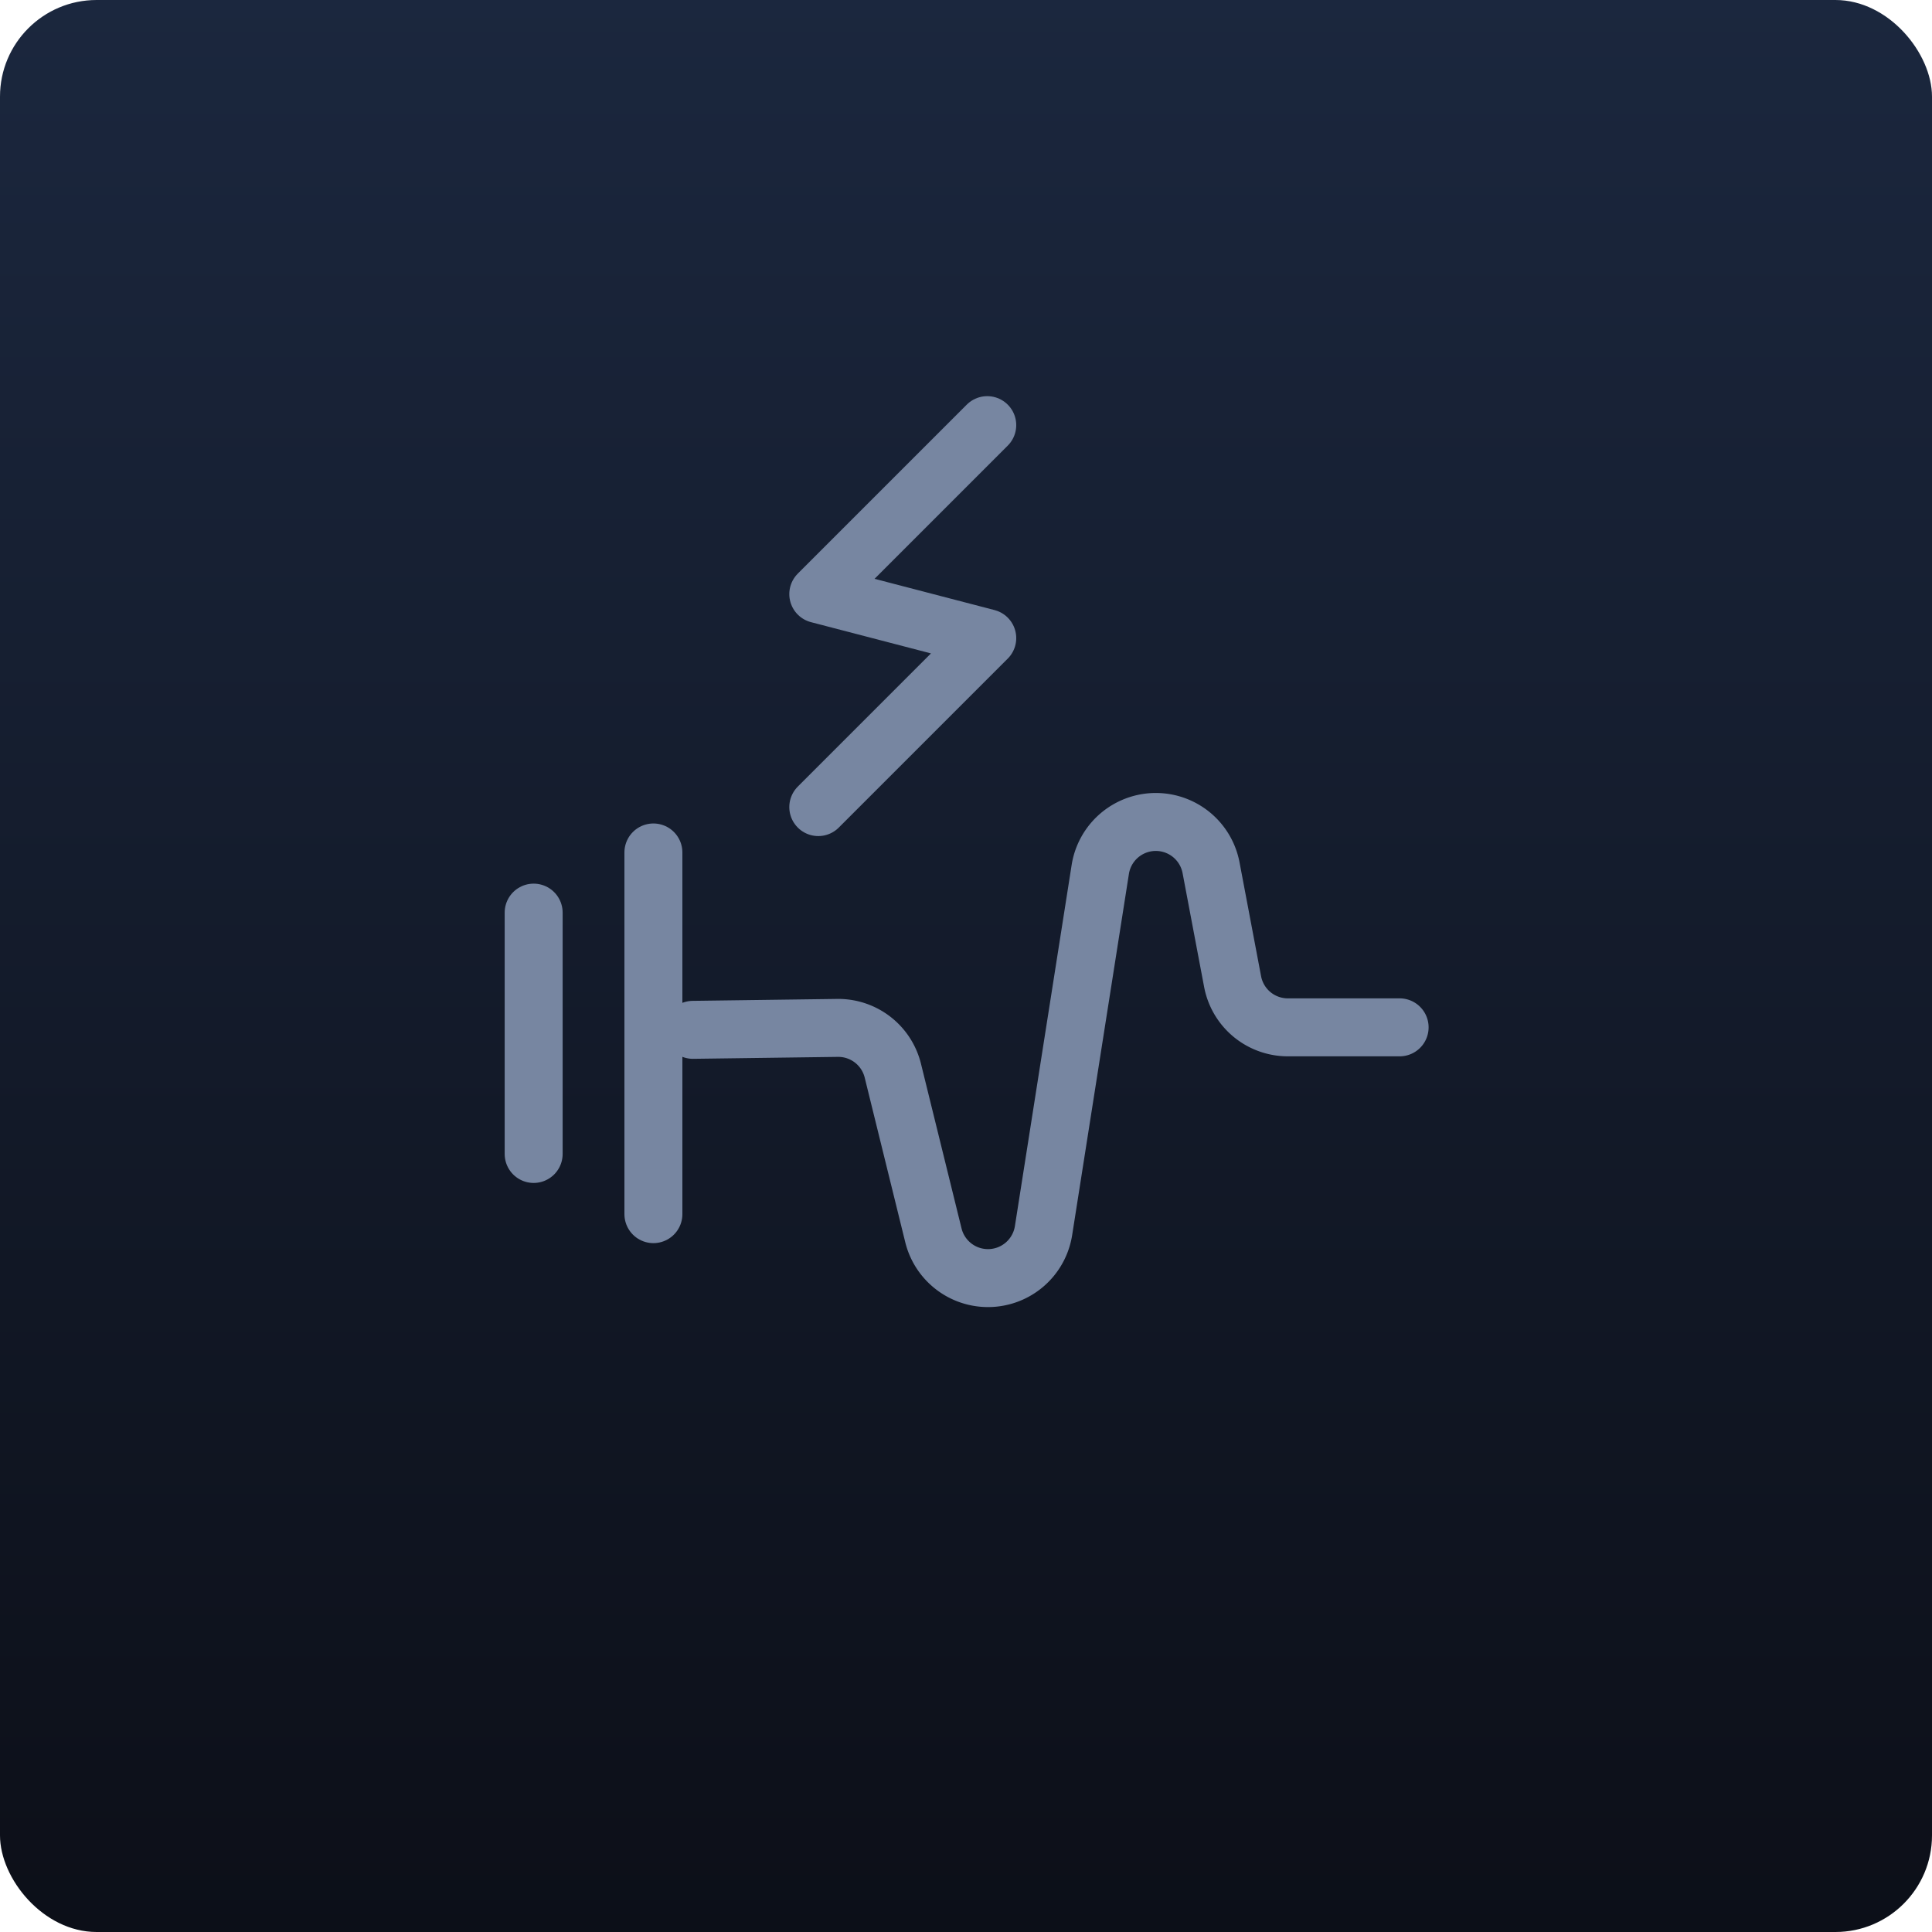<svg xmlns="http://www.w3.org/2000/svg" xmlns:xlink="http://www.w3.org/1999/xlink" width="100" height="100" viewBox="0 0 100 100">
  <defs>
    <linearGradient id="linear-gradient" x1="0.5" x2="0.5" y2="1" gradientUnits="objectBoundingBox">
      <stop offset="0" stop-color="#1b273e"/>
      <stop offset="1" stop-color="#0c0f18"/>
    </linearGradient>
  </defs>
  <g id="组_9669" data-name="组 9669" transform="translate(-384 -7483)">
    <rect id="矩形_7165" data-name="矩形 7165" width="100" height="100" rx="5" transform="translate(384 7483)" fill="url(#linear-gradient)"/>
    <g id="组_9597" data-name="组 9597" transform="translate(169.318 7361.908)">
      <g id="组_9659" data-name="组 9659" transform="translate(234.682 141.092)">
        <path id="路径_7252" data-name="路径 7252" d="M273.208,143.763l-8.746,8.746,8.746,2.278-8.746,8.746" transform="translate(-242.108 -141.758)" fill="none" stroke="#7786a1" stroke-linecap="round" stroke-linejoin="round" stroke-width="3"/>
        <path id="路径_7253" data-name="路径 7253" d="M292.395,181.756h-5.787a2.909,2.909,0,0,1-2.858-2.369l-1.115-5.892a2.91,2.91,0,0,0-5.734.089l-2.937,18.693a2.91,2.91,0,0,1-5.7.245l-2.1-8.524a2.91,2.91,0,0,0-2.863-2.213l-7.482.1" transform="translate(-239.951 -148.581)" fill="none" stroke="#7786a1" stroke-linecap="round" stroke-linejoin="round" stroke-width="3"/>
        <line id="直线_3014" data-name="直线 3014" y1="18.721" transform="translate(13.82 24.123)" fill="none" stroke="#7786a1" stroke-linecap="round" stroke-linejoin="round" stroke-width="3"/>
        <line id="直线_3015" data-name="直线 3015" y1="12.492" transform="translate(7.622 27.237)" fill="none" stroke="#7786a1" stroke-linecap="round" stroke-linejoin="round" stroke-width="3"/>
        <rect id="矩形_7184" data-name="矩形 7184" width="60.052" height="60.052" fill="none"/>
      </g>
    </g>
  </g>
</svg>
